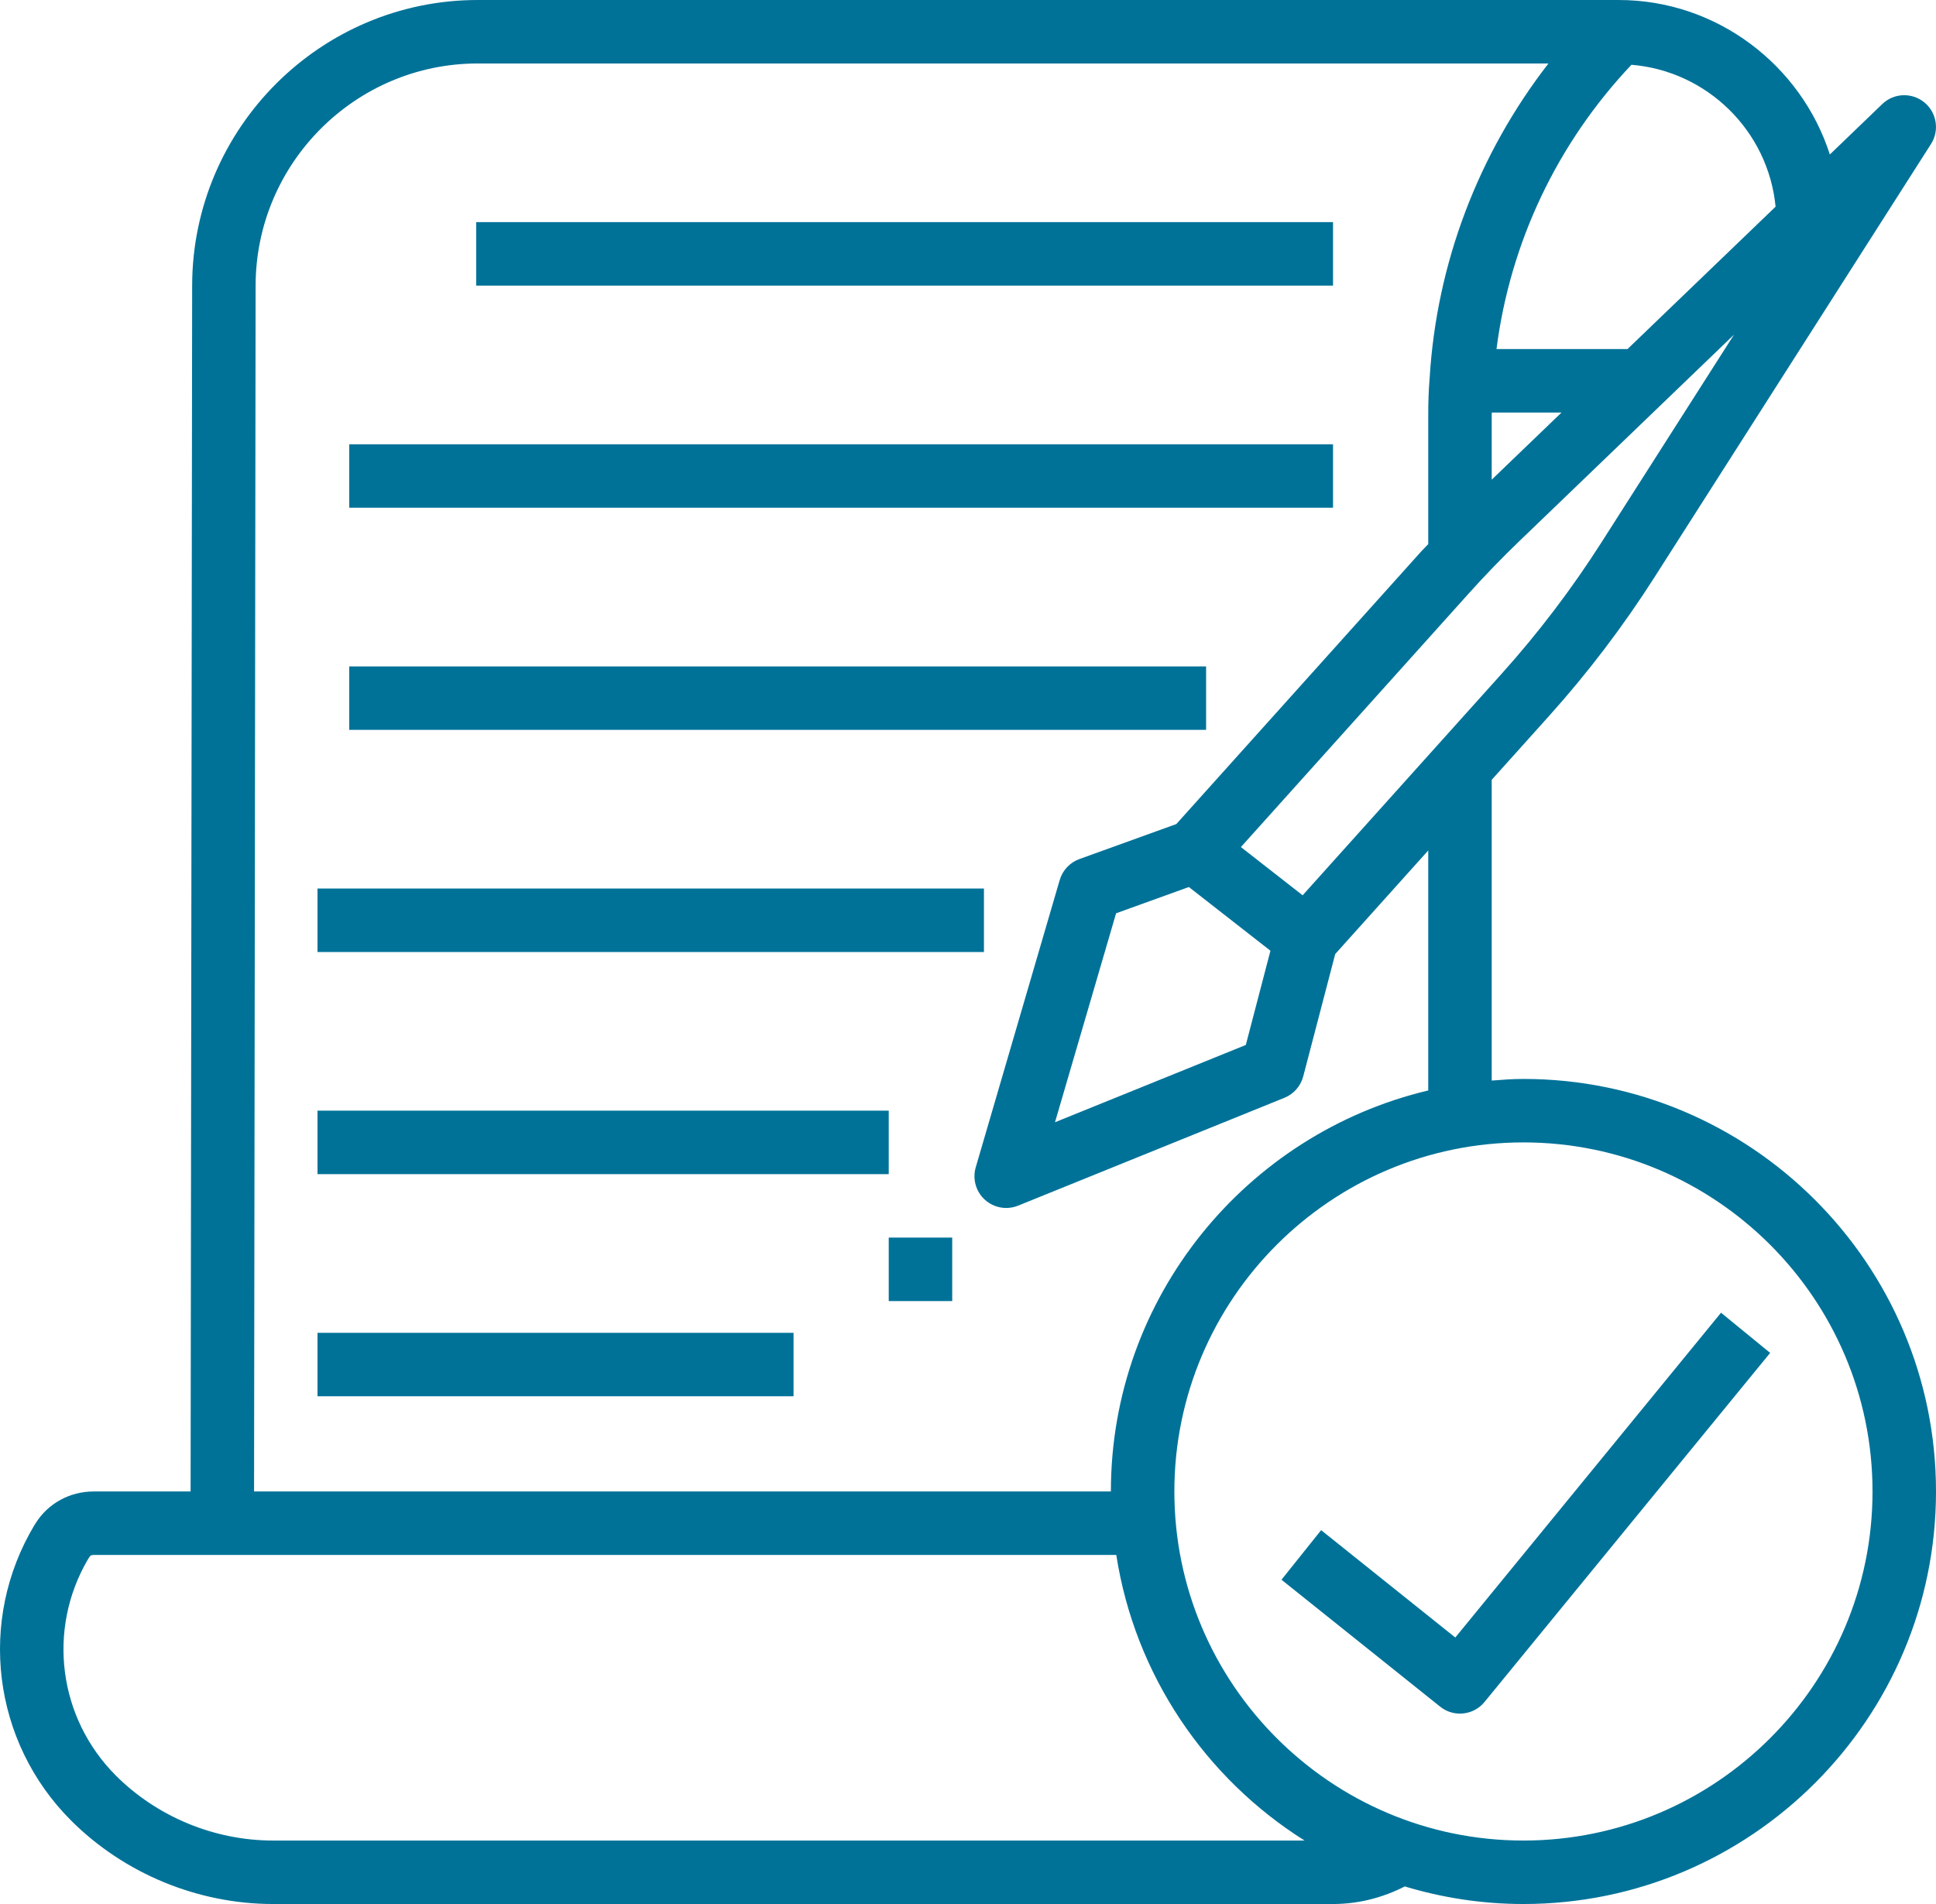 <?xml version="1.0" encoding="UTF-8"?>
<svg width="122px" height="120px" viewBox="0 0 122 120" version="1.1" xmlns="http://www.w3.org/2000/svg" xmlns:xlink="http://www.w3.org/1999/xlink">
    <title>B9A7B3B2-629A-48A3-998E-5F06BE3ACDFF</title>
    <g id="Landing-Page---Marketing" stroke="none" stroke-width="1" fill="none" fill-rule="evenodd">
        <g id="Landing-Page-Opt-2" transform="translate(-531, -339)" fill="#007298" fill-rule="nonzero">
            <path d="M633.002,339 C639.193,339 644.501,343.108 646.311,348.736 L646.311,348.736 L649.612,345.56 C650.342,344.854 651.48,344.812 652.266,345.454 C653.05,346.098 653.23,347.224 652.684,348.078 L652.684,348.078 L635.259,375.382 C633.294,378.462 631.06,381.404 628.618,384.122 L628.618,384.122 L625.002,388.148 L625.002,407.102 C625.664,407.05 626.326,407 627.002,407 C641.337,407 653,418.664 653,433 C653,447.336 641.337,459 627.002,459 C624.402,459 621.894,458.606 619.525,457.892 C618.129,458.606 616.591,459 615.003,459 L615.003,459 L548.208,459 C543.463,459 538.821,457.08 535.475,453.734 C530.518,448.774 529.572,441.116 533.175,435.11 C533.203,435.062 533.233,435.014 533.267,434.97 C534.037,433.75 535.409,433 536.889,433 L536.889,433 L543.011,433 L543.109,356.978 C543.133,347.064 551.206,339 561.107,339 L561.107,339 Z M601.344,437 L536.889,437 C536.781,437 536.683,437.044 536.647,437.112 C536.615,437.168 536.579,437.224 536.541,437.276 C533.957,441.69 534.675,447.276 538.303,450.906 C540.905,453.508 544.515,455 548.208,455 L548.208,455 L613.209,455 C606.968,451.072 602.522,444.578 601.344,437 L601.344,437 Z M627.002,411 C614.873,411 605.004,420.87 605.004,433 C605.004,445.13 614.873,455 627.002,455 C639.131,455 649,445.13 649,433 C649,420.87 639.131,411 627.002,411 Z M639.453,421.734 L642.549,424.266 L624.55,446.266 C624.156,446.75 623.582,447 623.002,447 C622.562,447 622.122,446.858 621.754,446.562 L621.754,446.562 L611.755,438.562 L614.253,435.438 L622.708,442.204 L639.453,421.734 Z M628.578,343 L561.107,343 C553.406,343 547.126,349.274 547.108,356.984 L547.108,356.984 L547.01,433 L601.004,433 C601.004,420.732 609.555,410.446 621.003,407.726 L621.003,407.726 L621.003,392.6 L615.141,399.128 L613.125,406.84 C612.965,407.452 612.525,407.952 611.941,408.188 L611.941,408.188 L595.157,414.986 C594.915,415.084 594.659,415.132 594.407,415.132 C593.919,415.132 593.441,414.954 593.065,414.614 C592.497,414.102 592.273,413.306 592.487,412.572 L592.487,412.572 L597.78,394.462 C597.96,393.85 598.42,393.358 599.02,393.142 L599.02,393.142 L605.128,390.936 L620.575,373.738 C620.711,373.584 620.863,373.446 621.003,373.294 L621.003,373.294 L621.003,365.14 C621.003,364.364 621.025,363.61 621.091,362.832 C621.526,355.612 624.152,348.706 628.578,343 L628.578,343 Z M581.006,423 L581.006,427 L551.008,427 L551.008,423 L581.006,423 Z M591.005,417 L591.005,421 L587.005,421 L587.005,417 L591.005,417 Z M587.005,409 L587.005,413 L551.008,413 L551.008,409 L587.005,409 Z M605.918,394.904 L601.332,396.56 L597.482,409.73 L609.507,404.858 L611.059,398.92 L605.918,394.904 Z M593.005,395 L593.005,399 L551.008,399 L551.008,395 L593.005,395 Z M640.271,360.092 L626.752,373.096 C625.656,374.148 624.578,375.264 623.55,376.408 L623.55,376.408 L609.197,392.386 L613.087,395.426 L625.642,381.448 C627.938,378.892 630.04,376.126 631.89,373.228 L631.89,373.228 L640.271,360.092 Z M607.004,381 L607.004,385 L553.008,385 L553.008,381 L607.004,381 Z M615.003,367 L615.003,371 L553.008,371 L553.008,367 L615.003,367 Z M629.402,365 L625.008,365 L625.008,365 L625.002,365.14 L625.002,369.232 L629.402,365 Z M633.808,343.082 C629.128,348.03 626.162,354.292 625.304,361 L625.304,361 L633.56,361 L642.891,352.026 C642.431,347.258 638.589,343.476 633.808,343.082 Z M615.003,353 L615.003,357 L561.007,357 L561.007,353 L615.003,353 Z" id="Combined-Shape"></path>
        </g>
    </g>
</svg>